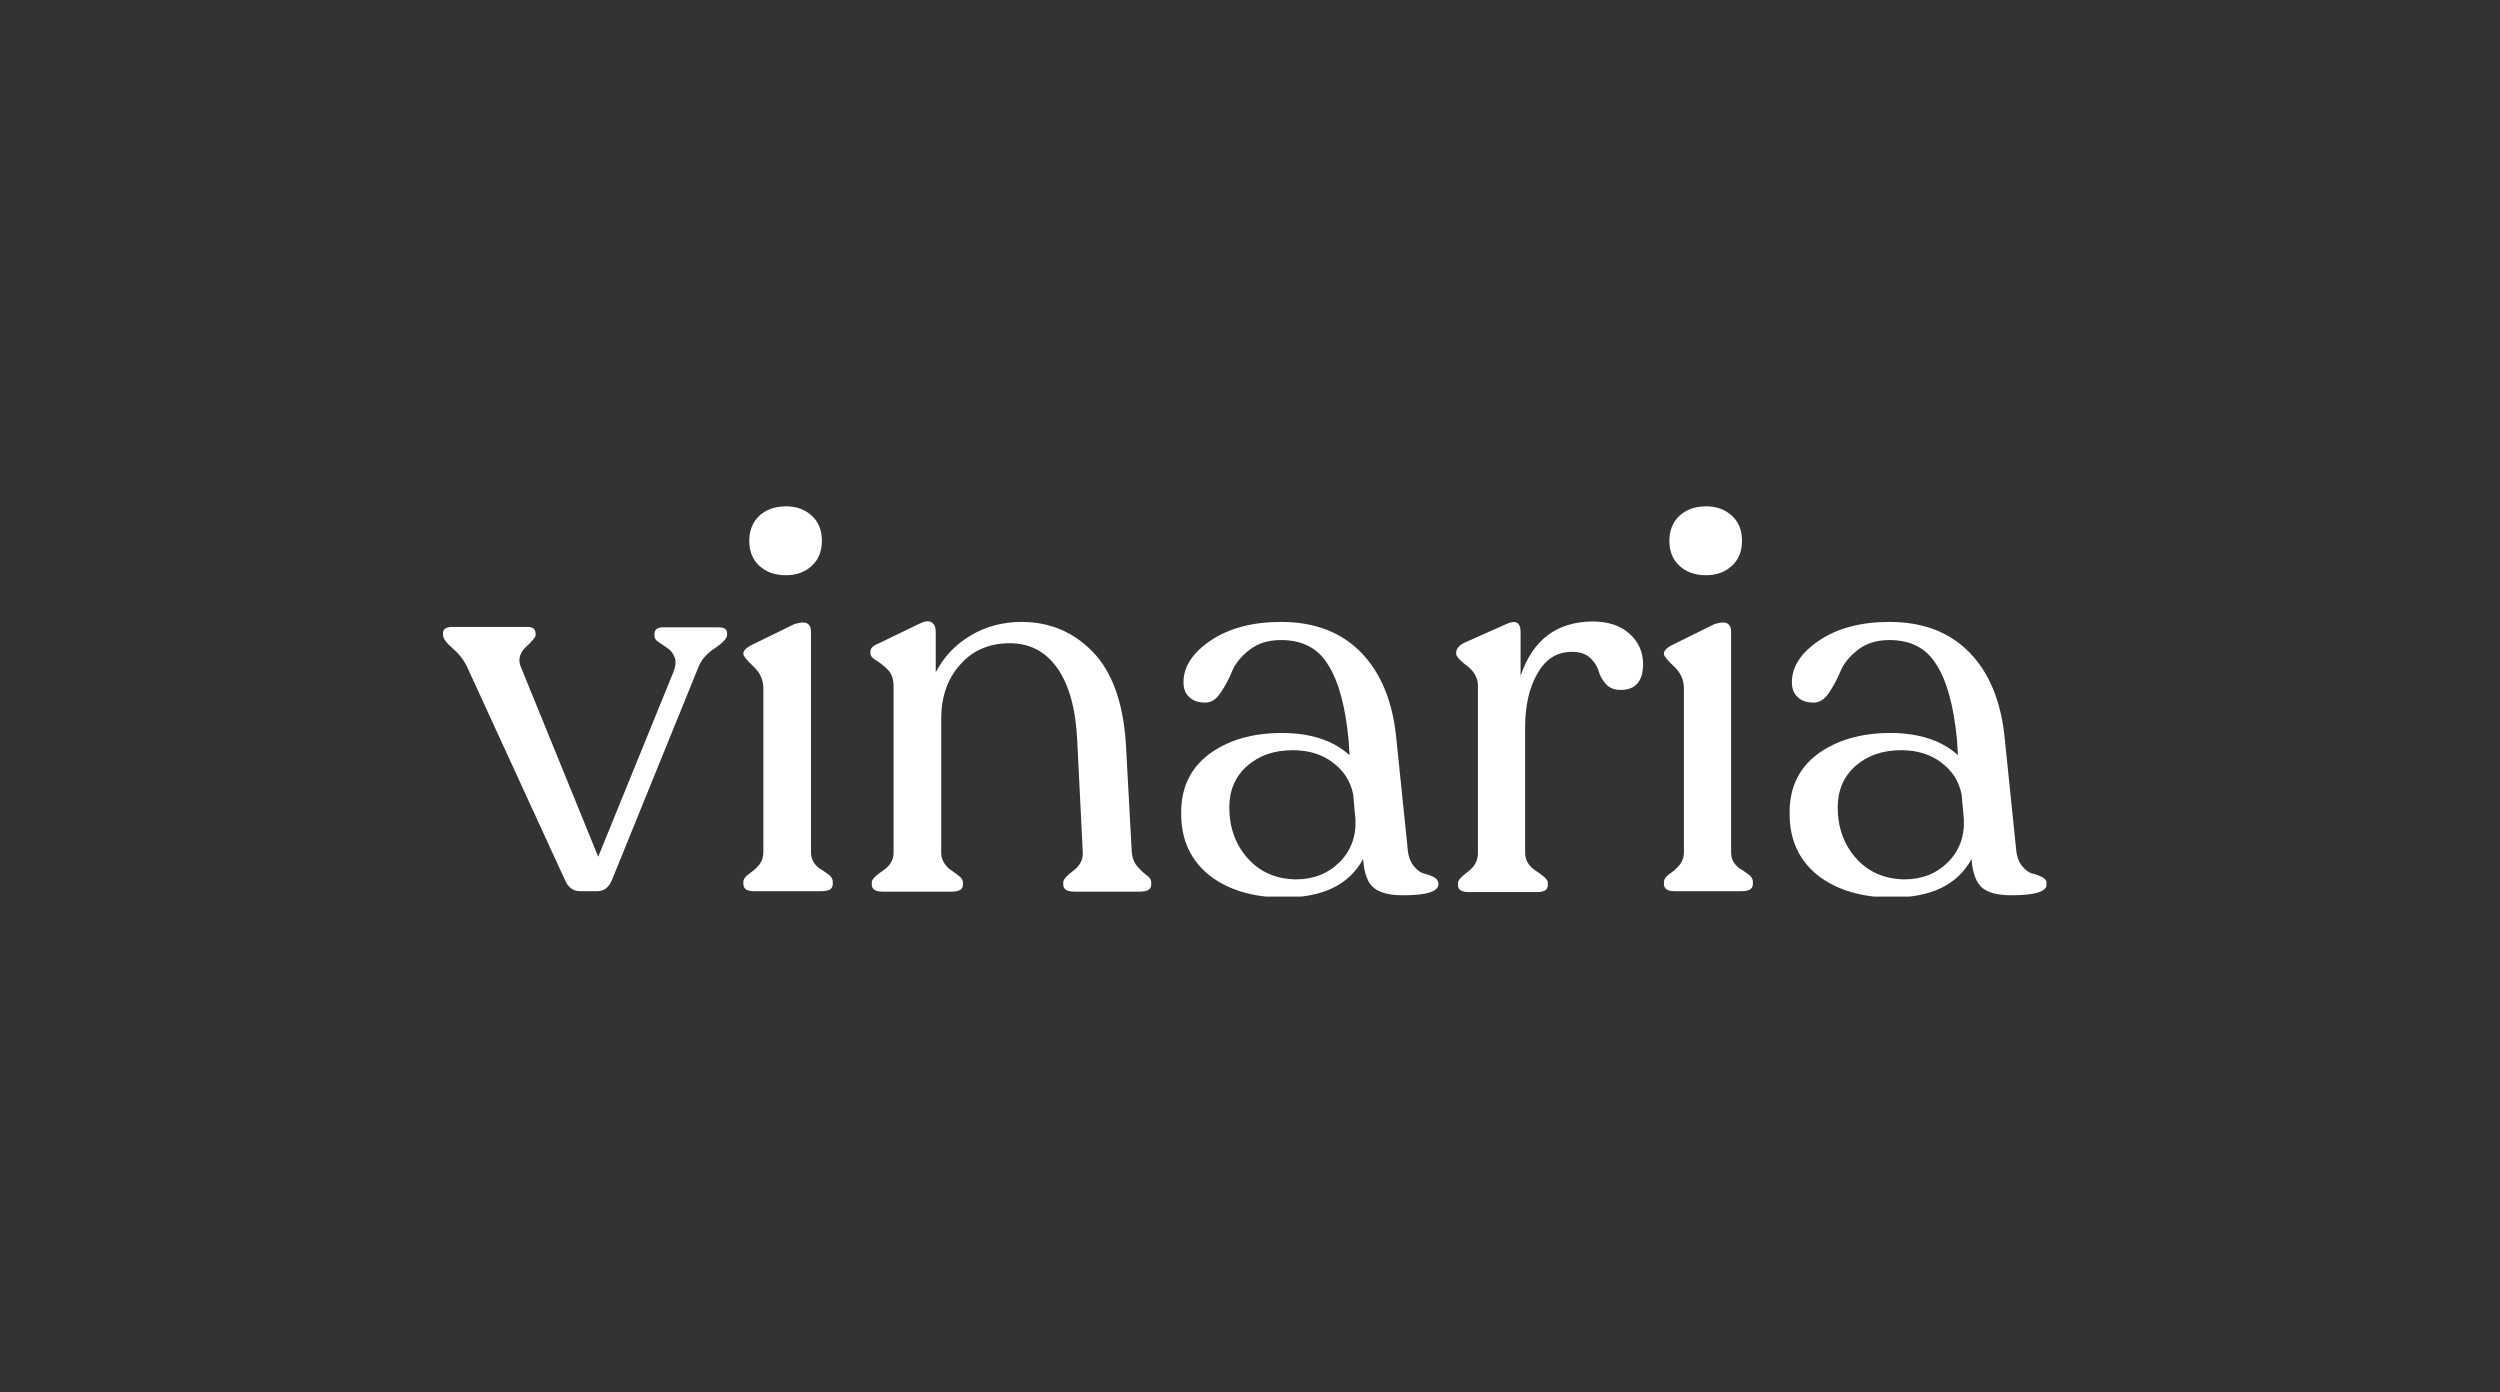 <svg viewBox="0 0 237 132" fill="none"
    xmlns="http://www.w3.org/2000/svg">
    <rect x="0" y="0" width="237" height="132" fill="#333333" stroke="none"/>
    <g clip-path="url(#clip0_1_74)">
        <path d="M62.817 59.474C62.301 59.474 62.043 59.689 62.043 60.118V60.29C62.043 60.505 62.172 60.72 62.473 60.892C62.731 61.064 63.032 61.279 63.29 61.451C63.548 61.623 63.806 61.923 63.935 62.267C64.108 62.654 64.064 63.127 63.849 63.685L56.71 81.218L49.355 63.17C49.097 62.525 49.269 61.88 49.871 61.322C50.473 60.763 50.774 60.376 50.774 60.247V60.075C50.774 59.646 50.516 59.431 50.043 59.431H42.774C42.258 59.474 42 59.646 42 60.032V60.204C42 60.505 42.301 60.935 42.903 61.451C43.505 61.966 43.935 62.525 44.237 63.127L53.57 83.453C53.871 84.141 54.344 84.484 54.989 84.484H56.624C57.269 84.484 57.699 84.141 58 83.453L66.258 63.127C66.516 62.525 66.989 61.966 67.763 61.451C68.538 60.935 68.925 60.505 68.925 60.204V60.032C68.925 59.646 68.667 59.474 68.15 59.474H62.817ZM76.968 53.63C77.613 53.028 77.914 52.254 77.914 51.266C77.914 50.278 77.613 49.504 76.968 48.902C76.323 48.301 75.505 48 74.516 48C73.484 48 72.624 48.301 71.978 48.902C71.333 49.504 71.032 50.321 71.032 51.266C71.032 52.254 71.333 53.028 71.978 53.63C72.624 54.231 73.441 54.532 74.516 54.532C75.505 54.532 76.323 54.231 76.968 53.63ZM77.871 84.484C78.602 84.484 78.946 84.269 78.946 83.797V83.582C78.946 83.367 78.86 83.195 78.645 82.98C78.43 82.808 78.172 82.636 77.914 82.465C77.656 82.336 77.398 82.121 77.183 81.82C76.968 81.519 76.882 81.175 76.882 80.746V59.904C76.882 59.474 76.753 59.216 76.495 59.087C76.237 58.958 75.806 59.001 75.29 59.173L71.247 61.15C70.731 61.408 70.473 61.709 70.473 61.923V62.009C70.473 62.181 70.774 62.568 71.419 63.17C72.064 63.771 72.366 64.459 72.366 65.275V80.789C72.366 81.304 72.194 81.734 71.892 82.078C71.591 82.422 71.247 82.679 70.946 82.894C70.645 83.109 70.473 83.367 70.473 83.582V83.797C70.473 84.269 70.817 84.484 71.462 84.484H77.871ZM106.731 70.475C106.473 66.607 105.441 63.728 103.634 61.837C101.828 59.947 99.548 58.958 96.839 58.958C95.075 58.958 93.441 59.388 92.022 60.247C90.559 61.107 89.484 62.267 88.71 63.728V59.904C88.71 59.474 88.581 59.173 88.323 59.001C88.064 58.829 87.72 58.872 87.247 59.087L83.333 60.978C82.774 61.193 82.516 61.451 82.516 61.752V61.923C82.516 62.181 82.688 62.396 83.075 62.611C83.419 62.826 83.806 63.127 84.15 63.47C84.495 63.814 84.71 64.33 84.71 65.017V80.832C84.71 81.519 84.366 82.121 83.677 82.55C82.989 83.023 82.645 83.367 82.645 83.625V83.84C82.645 84.312 82.989 84.527 83.677 84.527H90.215C90.946 84.527 91.29 84.312 91.29 83.84V83.668C91.29 83.453 91.161 83.238 90.946 83.066C90.731 82.894 90.473 82.722 90.258 82.55C90 82.422 89.785 82.207 89.57 81.906C89.355 81.605 89.226 81.261 89.226 80.832V68.154C89.226 66.049 89.828 64.33 91.032 62.998C92.237 61.623 93.828 60.978 95.72 60.978C97.613 60.978 99.118 61.752 100.237 63.342C101.355 64.931 102 67.252 102.129 70.346L102.645 80.789C102.688 81.476 102.387 82.078 101.742 82.55C101.097 83.023 100.796 83.41 100.796 83.625V83.84C100.796 84.312 101.14 84.527 101.871 84.527H108.065C108.796 84.527 109.14 84.312 109.14 83.84V83.668C109.14 83.41 109.011 83.195 108.71 82.98C108.409 82.765 108.108 82.465 107.806 82.121C107.505 81.777 107.333 81.304 107.29 80.746L106.731 70.475ZM132.366 69.959C132.022 66.478 130.903 63.771 129.011 61.837C127.118 59.904 124.581 58.958 121.441 58.958C118.731 58.958 116.495 59.56 114.774 60.72C113.054 61.88 112.194 63.212 112.194 64.674C112.194 65.275 112.366 65.748 112.753 66.092C113.097 66.436 113.613 66.607 114.258 66.607C114.817 66.607 115.29 66.307 115.72 65.662C116.151 65.017 116.495 64.373 116.796 63.642C117.097 62.912 117.656 62.224 118.43 61.623C119.247 60.978 120.237 60.677 121.441 60.677C123.462 60.677 124.968 61.451 125.914 63.041C126.903 64.588 127.548 66.994 127.849 70.174L127.935 71.592C126.43 70.217 124.28 69.487 121.527 69.487C118.688 69.487 116.409 70.174 114.602 71.506C112.796 72.882 111.935 74.772 111.979 77.179C111.979 79.628 112.882 81.562 114.645 82.98C116.409 84.355 118.774 85.086 121.699 85.086C125.398 85.086 127.892 83.883 129.226 81.433C129.312 82.808 129.656 83.711 130.258 84.183C130.86 84.656 131.763 84.871 133.011 84.871C135.247 84.871 136.366 84.527 136.366 83.797C136.366 83.539 136.237 83.324 135.935 83.152C135.677 83.023 135.333 82.894 134.989 82.808C134.645 82.722 134.301 82.465 134 82.078C133.699 81.691 133.484 81.132 133.441 80.402L132.366 69.959ZM118.301 81.39C117.14 80.101 116.538 78.468 116.538 76.534C116.538 74.944 117.097 73.612 118.215 72.624C119.333 71.635 120.753 71.12 122.559 71.12C124.065 71.12 125.312 71.506 126.344 72.28C127.376 73.053 128.022 74.042 128.28 75.288L128.495 77.652C128.581 79.285 128.065 80.66 126.989 81.734C125.914 82.808 124.538 83.367 122.817 83.367C120.968 83.324 119.462 82.679 118.301 81.39ZM144.151 64.072V59.904C144.151 59.001 143.677 58.743 142.774 59.173L138.817 60.935C138.301 61.193 138.043 61.537 138.043 61.88V61.966C138.043 62.224 138.387 62.611 139.075 63.127C139.763 63.642 140.108 64.287 140.108 65.017V80.875C140.108 81.562 139.806 82.164 139.161 82.636C138.516 83.109 138.215 83.453 138.215 83.711V83.926C138.215 84.355 138.559 84.57 139.247 84.57H145.699C146.387 84.57 146.731 84.355 146.731 83.926V83.668C146.731 83.41 146.387 83.066 145.656 82.594C144.925 82.121 144.581 81.562 144.581 80.832V68.971C144.581 66.908 144.968 65.189 145.742 63.857C146.516 62.482 147.591 61.794 149.011 61.794C149.742 61.794 150.301 61.966 150.731 62.353C151.161 62.74 151.419 63.17 151.548 63.599C151.677 64.072 151.892 64.459 152.237 64.846C152.581 65.232 153.054 65.404 153.656 65.404C155.032 65.404 155.763 64.588 155.763 62.955C155.763 61.794 155.333 60.849 154.473 60.075C153.613 59.302 152.452 58.915 150.946 58.915C147.591 58.958 145.312 60.634 144.151 64.072ZM164.194 53.63C164.839 53.028 165.14 52.254 165.14 51.266C165.14 50.278 164.839 49.504 164.194 48.902C163.548 48.301 162.731 48 161.742 48C160.71 48 159.849 48.301 159.204 48.902C158.559 49.504 158.258 50.321 158.258 51.266C158.258 52.254 158.559 53.028 159.204 53.63C159.849 54.231 160.667 54.532 161.742 54.532C162.731 54.532 163.548 54.231 164.194 53.63ZM165.097 84.484C165.828 84.484 166.172 84.269 166.172 83.797V83.582C166.172 83.367 166.086 83.195 165.871 82.98C165.656 82.808 165.398 82.636 165.14 82.465C164.882 82.336 164.624 82.121 164.409 81.82C164.194 81.519 164.108 81.175 164.108 80.746V59.904C164.108 59.474 163.979 59.216 163.72 59.087C163.462 58.958 163.032 59.001 162.516 59.173L158.516 61.15C158 61.408 157.742 61.709 157.742 61.923V62.009C157.742 62.181 158.043 62.568 158.688 63.17C159.333 63.771 159.634 64.459 159.634 65.275V80.789C159.634 81.304 159.462 81.734 159.161 82.078C158.86 82.422 158.516 82.679 158.215 82.894C157.914 83.109 157.742 83.367 157.742 83.582V83.797C157.742 84.269 158.086 84.484 158.731 84.484H165.097ZM190.043 69.959C189.699 66.478 188.581 63.771 186.688 61.837C184.796 59.904 182.258 58.958 179.118 58.958C176.409 58.958 174.172 59.56 172.452 60.72C170.731 61.88 169.871 63.212 169.871 64.674C169.871 65.275 170.043 65.748 170.43 66.092C170.774 66.436 171.29 66.607 171.936 66.607C172.495 66.607 172.968 66.307 173.398 65.662C173.828 65.017 174.172 64.373 174.473 63.642C174.774 62.912 175.333 62.224 176.108 61.623C176.925 60.978 177.914 60.677 179.118 60.677C181.14 60.677 182.645 61.451 183.591 63.041C184.581 64.588 185.226 66.994 185.527 70.174L185.613 71.592C184.108 70.217 181.957 69.487 179.204 69.487C176.409 69.487 174.086 70.174 172.28 71.506C170.473 72.882 169.613 74.772 169.656 77.179C169.656 79.628 170.559 81.562 172.323 82.98C174.086 84.355 176.452 85.086 179.376 85.086C183.075 85.086 185.57 83.883 186.903 81.433C186.989 82.808 187.376 83.711 187.936 84.183C188.538 84.656 189.441 84.871 190.688 84.871C192.925 84.871 194.043 84.527 194.043 83.797C194.043 83.539 193.914 83.324 193.613 83.152C193.355 83.023 193.011 82.894 192.667 82.808C192.323 82.722 191.979 82.465 191.677 82.078C191.376 81.691 191.161 81.132 191.118 80.402L190.043 69.959ZM175.979 81.39C174.817 80.101 174.215 78.468 174.215 76.534C174.215 74.944 174.774 73.612 175.892 72.624C177.011 71.635 178.43 71.12 180.237 71.12C181.742 71.12 182.989 71.506 184.022 72.28C185.054 73.053 185.699 74.042 185.957 75.288L186.172 77.652C186.258 79.285 185.742 80.66 184.667 81.734C183.591 82.808 182.215 83.367 180.495 83.367C178.645 83.324 177.14 82.679 175.979 81.39Z" fill="white"/>
    </g>
    <defs>
        <clipPath id="clip0_1_74">
            <rect width="152" height="37" fill="white" transform="translate(42 48)"/>
        </clipPath>
    </defs>
</svg>
